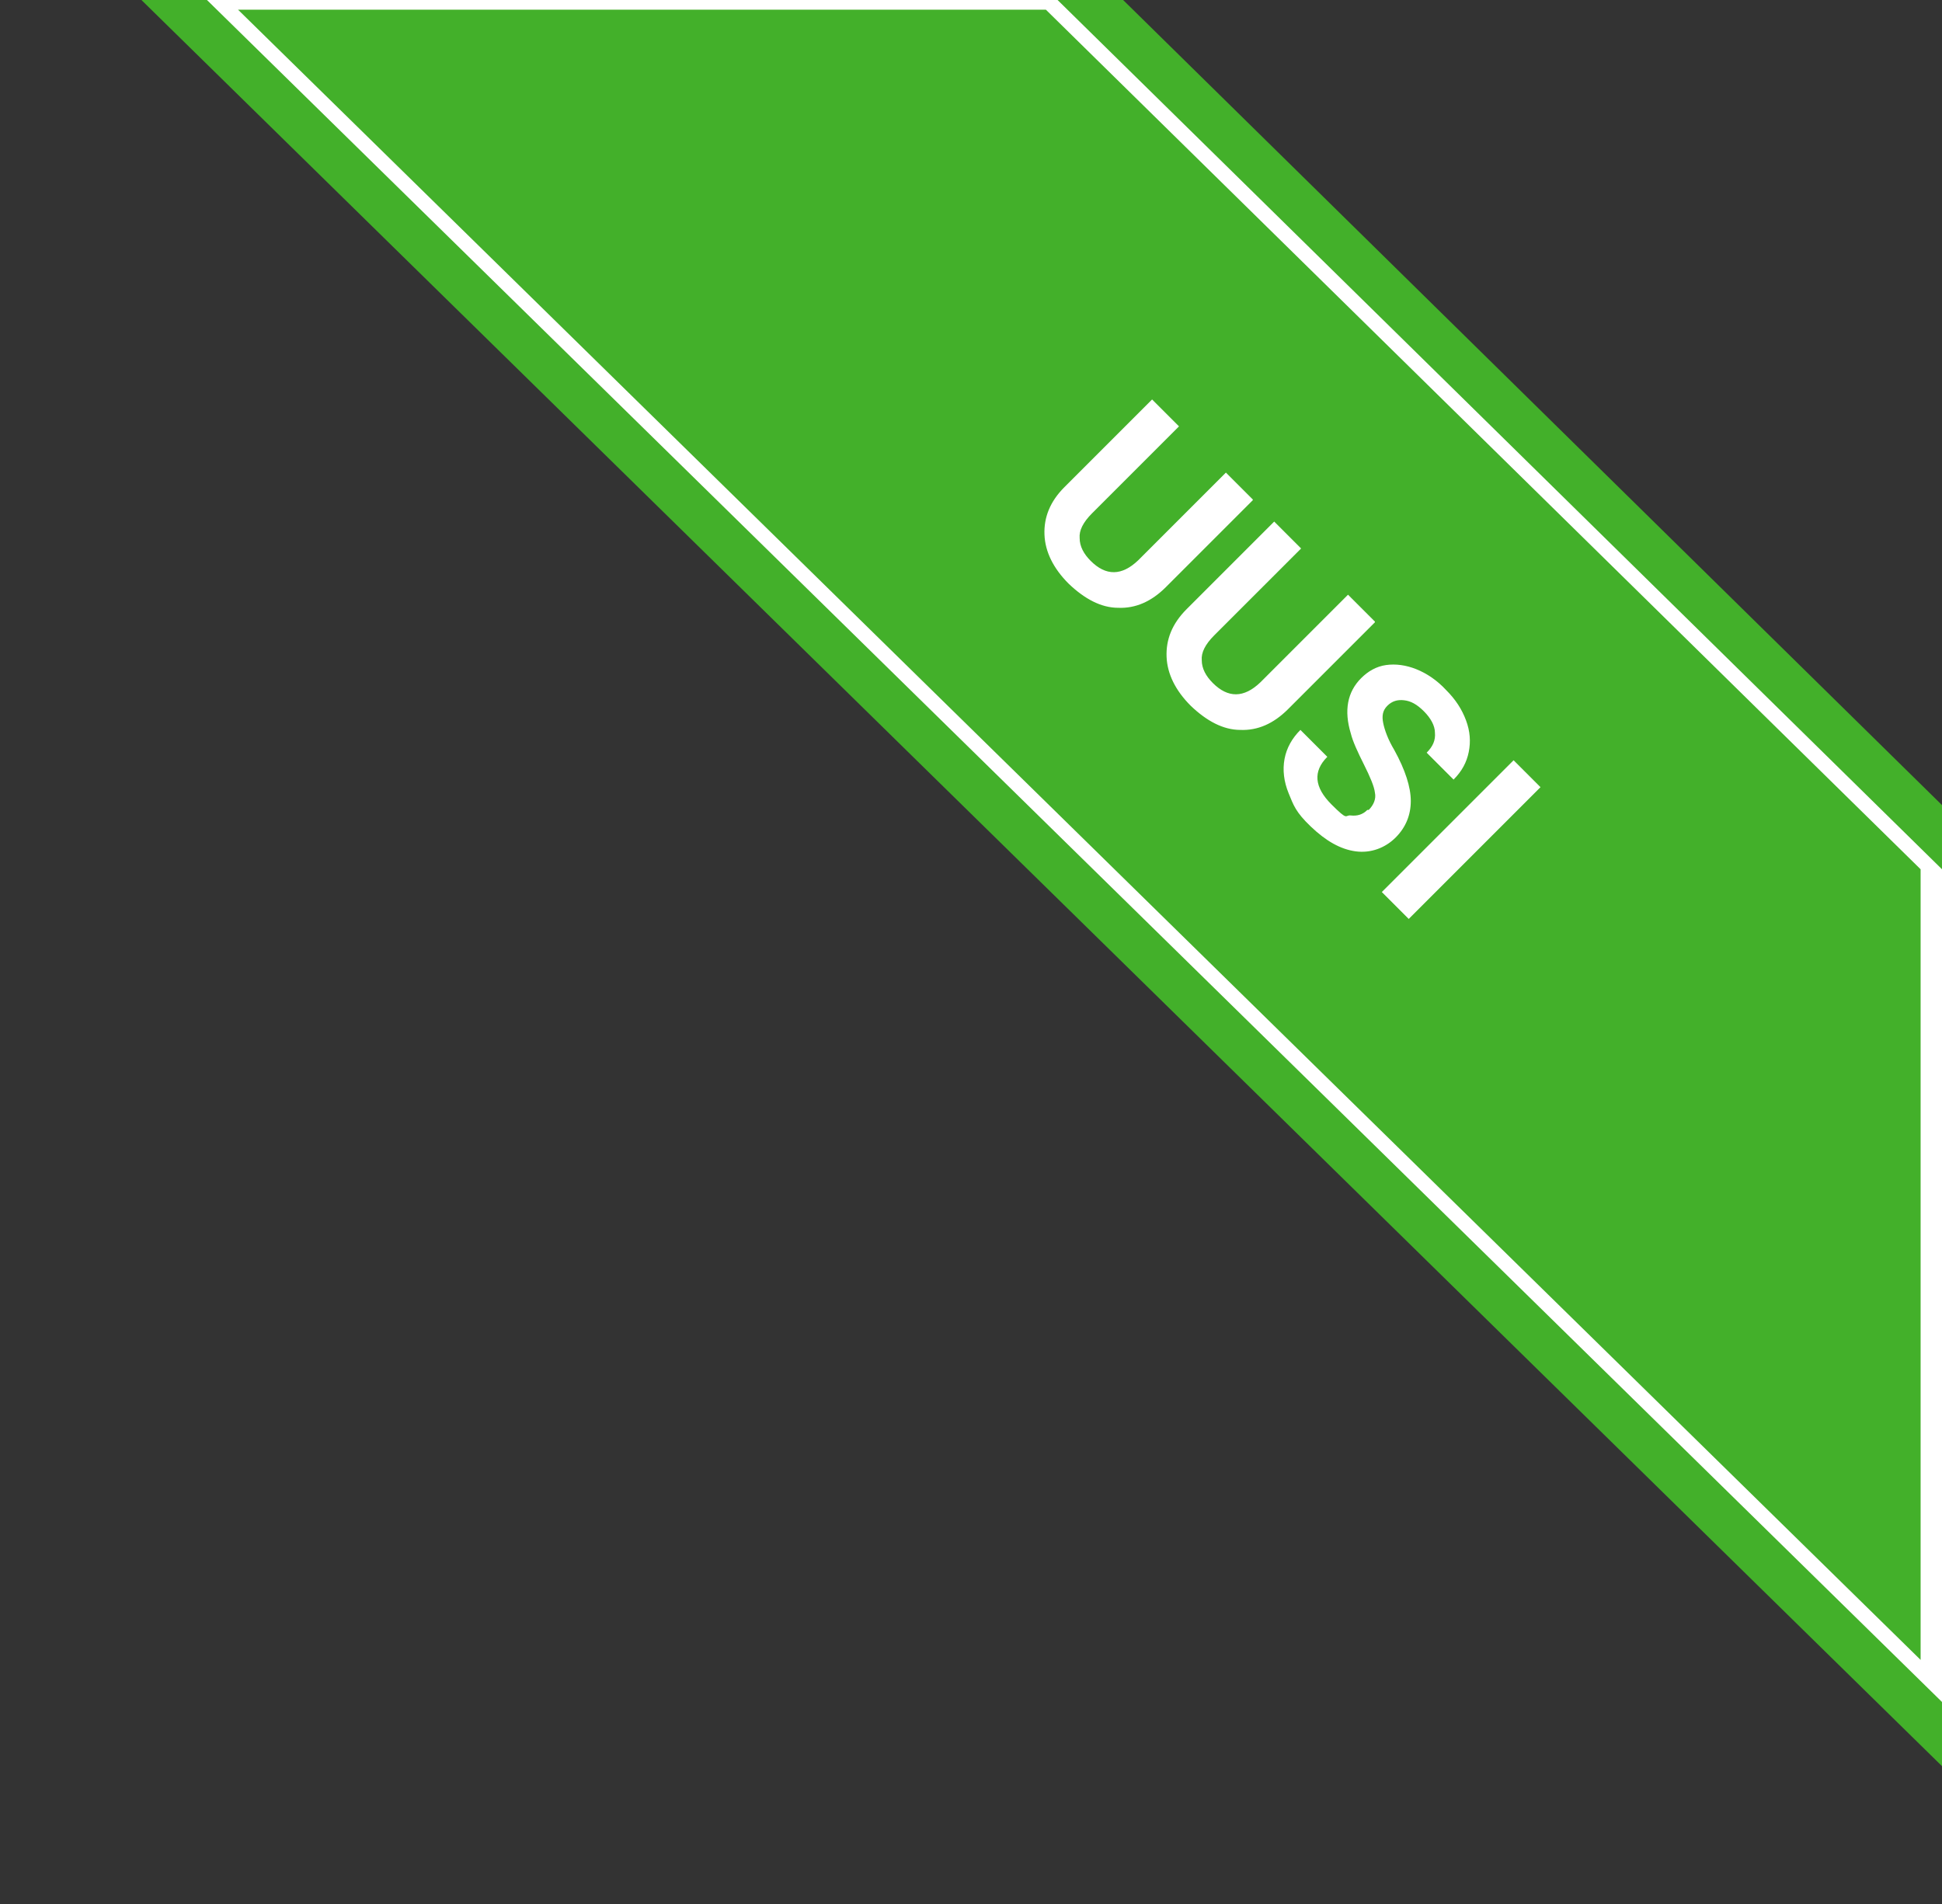 <svg id="Layer_1" data-name="Layer 1" xmlns="http://www.w3.org/2000/svg" version="1.1" viewBox="0 0 281.5 276"><rect x="0" y="0" width="281.5" height="276" fill="#333333" stroke="none"/><defs><style>.cls-2{stroke-width:0}.cls-3{isolation:isolate}.cls-2{fill:#fff}</style></defs><path class="cls-2" d="M281.5 250.8L25.8 0h134.3l121.4 121.3v129.5z"/><path d="M278.4 240.6L34.5 1.4h117.1L278.4 126v114.6zm3.1-123.9L162.8 0h-9.5l128.2 126v-9.3zm0 130L30 0h-9.5l261 256v-9.3z" stroke-width="0" fill="#43b02a"/><g class="cls-3"><g class="cls-3"><path class="cls-2" d="M181.6 72.5L169 85.1c-2.1 2.1-4.4 3.1-6.9 3-2.5 0-4.9-1.3-7.2-3.5-2.2-2.2-3.4-4.6-3.5-7.1-.1-2.5.8-4.8 2.9-6.9L167 57.9l3.9 3.9-12.6 12.6c-1.3 1.3-1.9 2.5-1.8 3.6 0 1.2.6 2.3 1.6 3.3 2.2 2.2 4.5 2.2 6.9-.1l12.7-12.7 3.9 3.9zm17.7 17.7l-12.6 12.6c-2.1 2.1-4.4 3.1-6.9 3-2.5 0-4.9-1.3-7.2-3.5-2.2-2.2-3.4-4.6-3.5-7.1s.8-4.8 2.9-6.9l12.7-12.7 3.9 3.9L176 92.1c-1.3 1.3-1.9 2.5-1.8 3.6 0 1.2.6 2.3 1.6 3.3 2.2 2.2 4.5 2.2 6.9-.1l12.7-12.7 3.9 3.9zm-.9 27.2c.7-.7 1.1-1.6.9-2.5-.1-.9-.7-2.3-1.6-4.1-.9-1.8-1.6-3.3-1.9-4.5-1-3.3-.5-6 1.5-8 1-1 2.2-1.7 3.6-1.9 1.4-.2 2.9 0 4.4.6 1.5.6 3 1.6 4.3 3 1.4 1.4 2.3 2.8 2.9 4.4.6 1.6.7 3.1.4 4.6s-1 2.8-2.2 4l-3.9-3.9c.9-.9 1.3-1.8 1.2-2.9 0-1-.6-2.1-1.6-3.1s-1.9-1.5-2.9-1.6c-.9-.1-1.7.1-2.4.8s-.8 1.5-.6 2.5c.2 1 .7 2.4 1.6 3.9 1.6 2.9 2.4 5.4 2.4 7.4s-.7 3.8-2.2 5.3-3.6 2.3-5.8 2c-2.2-.3-4.3-1.5-6.5-3.6s-2.5-3.1-3.2-4.8c-.7-1.7-.9-3.4-.6-5 .3-1.6 1.1-3 2.3-4.2l3.9 3.9c-2.1 2.1-1.9 4.4.6 6.9s1.9 1.5 2.8 1.6c.9.1 1.7-.1 2.4-.8zm5.8 15.8l-3.9-3.9 19.1-19.1 3.9 3.9-19.1 19.1z"/></g></g></svg>